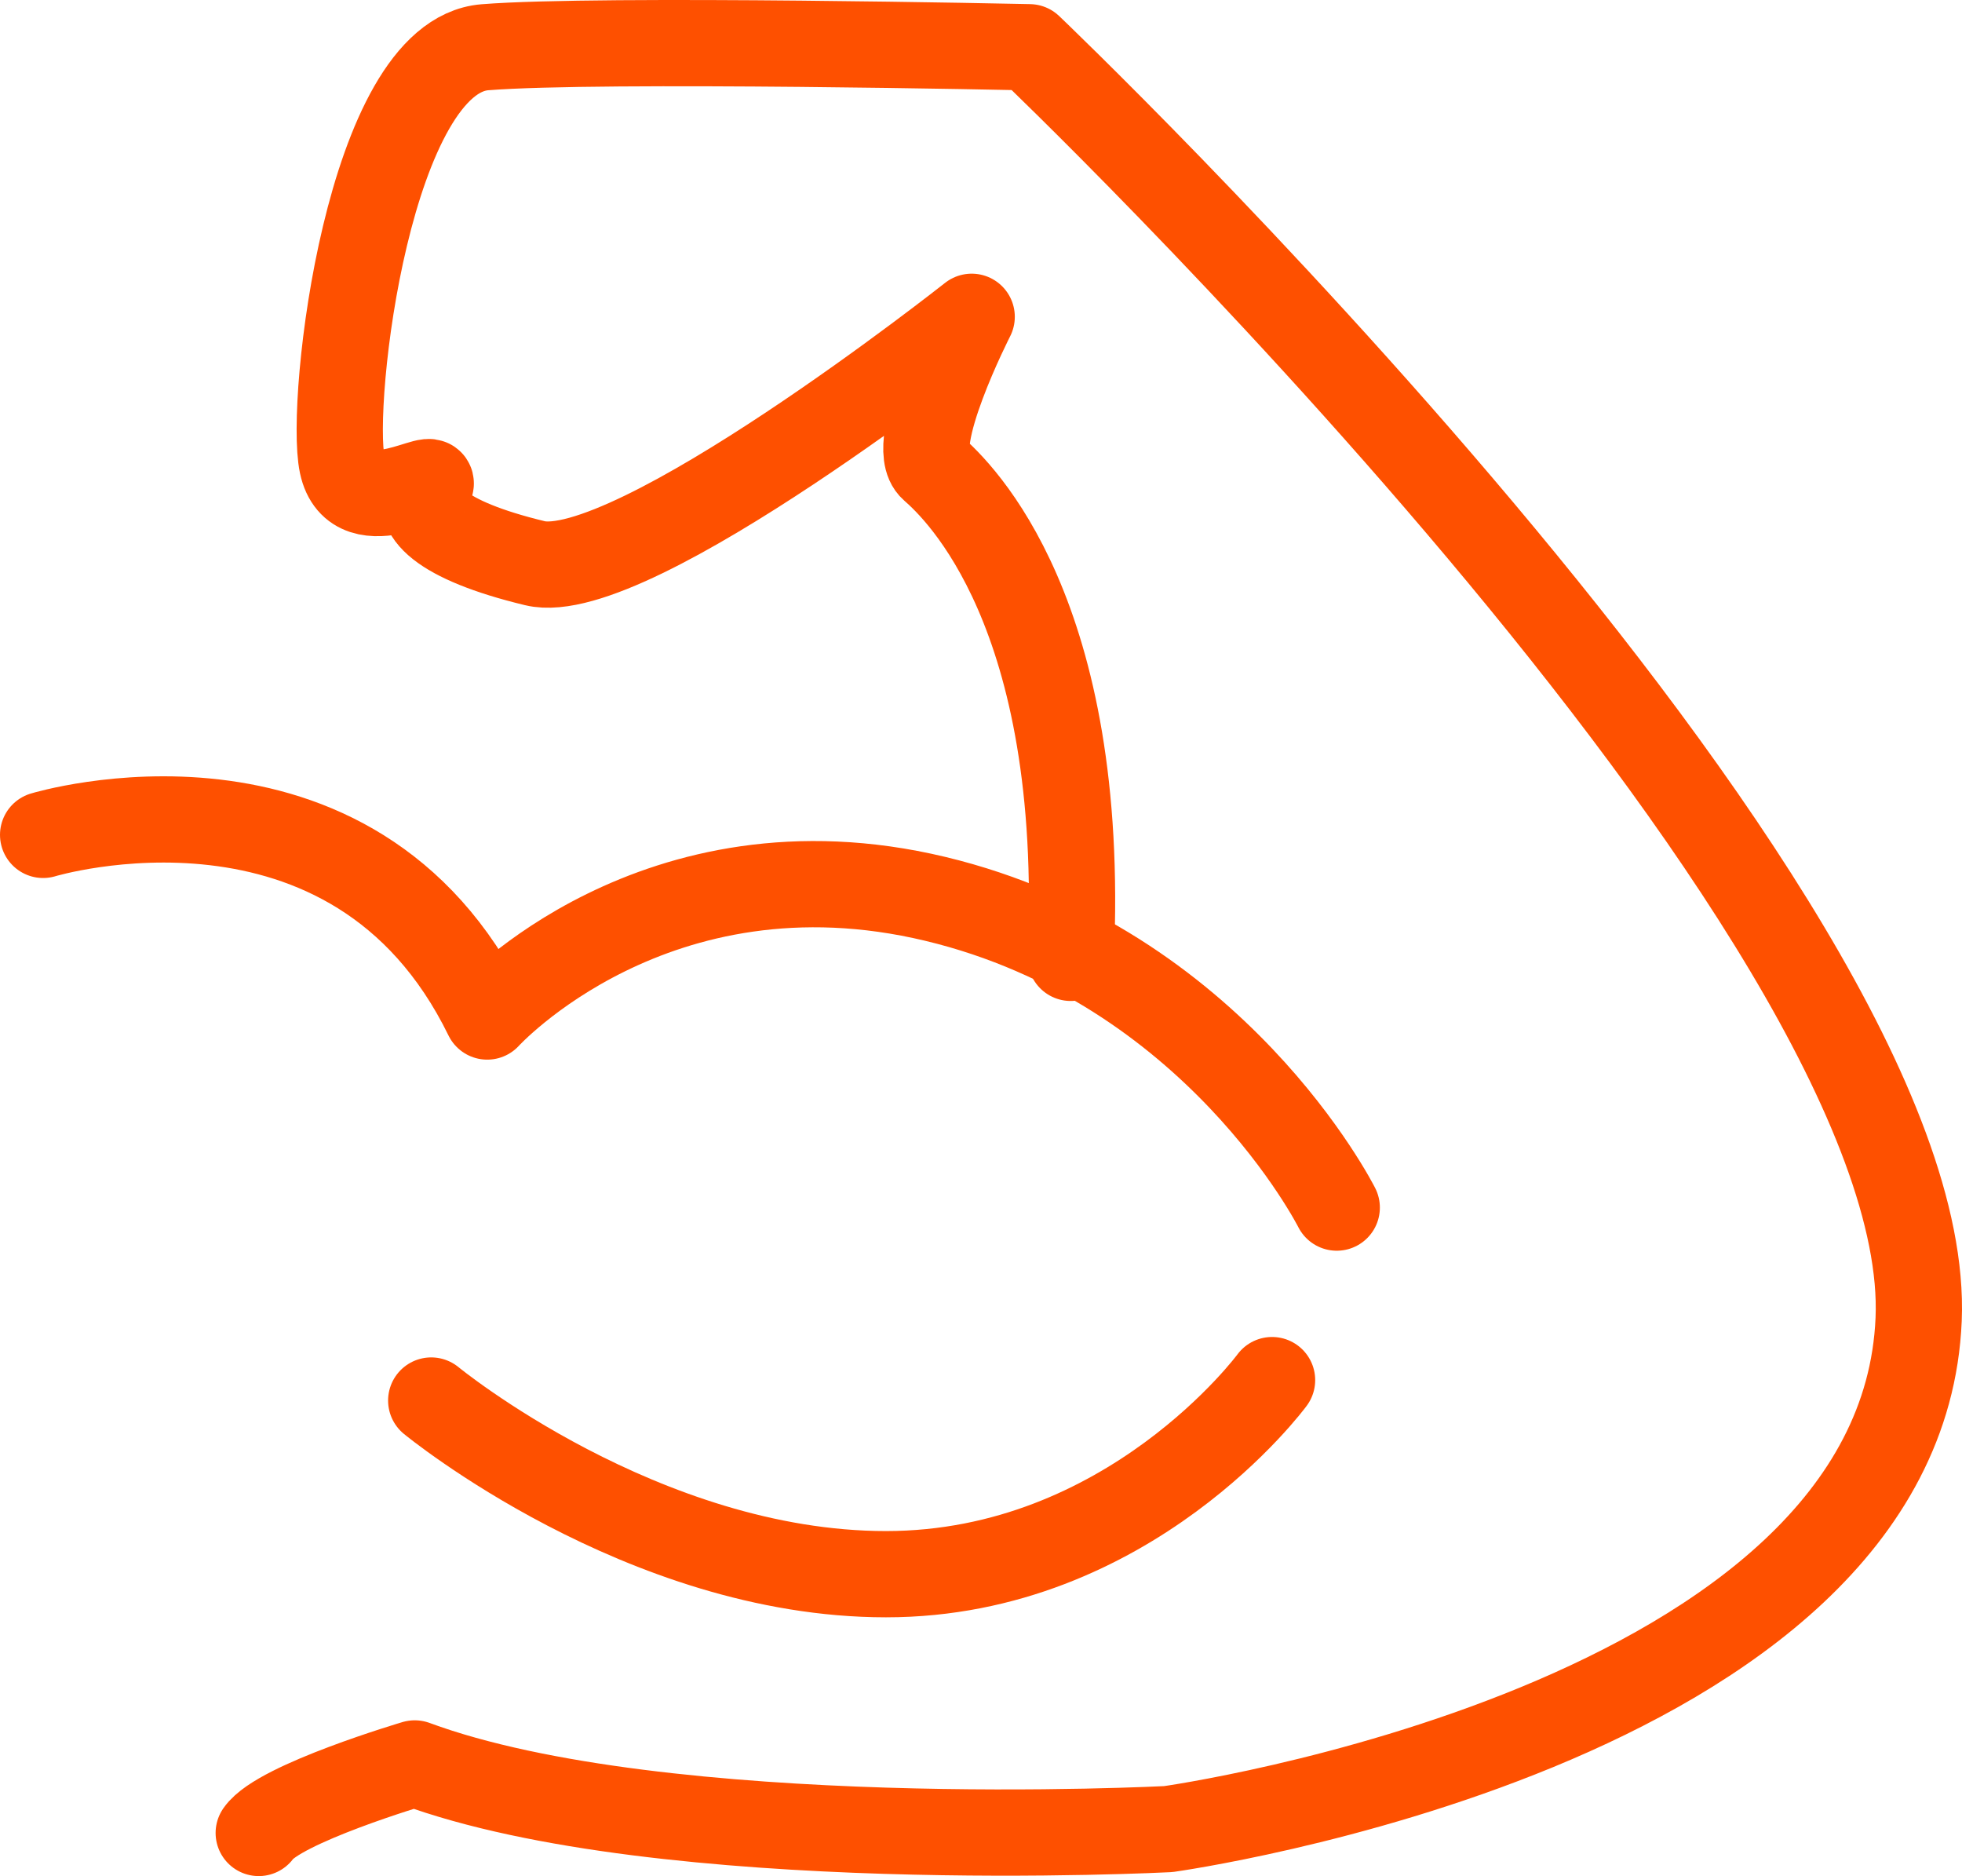 <svg width="91" height="87" viewBox="0 0 91 87" fill="none" xmlns="http://www.w3.org/2000/svg">
<path d="M2 38.716C2 38.716 16.354 34.359 22.598 47.139C22.598 47.139 30.385 38.57 43.376 41.682C56.366 44.795 62 56 62 56" stroke="#FE5000" stroke-width="4" stroke-miterlimit="10" stroke-linecap="round" stroke-linejoin="round"/>
<path d="M49.662 44.419C50.386 28.409 44.489 22.786 43.259 21.711C42.029 20.637 45.068 14.691 45.068 14.691C45.068 14.691 29.257 27.191 24.807 26.117C20.357 25.042 19.127 23.681 19.887 22.607C20.647 21.532 16.486 24.433 15.871 21.532C15.256 18.631 17.101 2.621 22.492 2.191C27.883 1.761 47.745 2.191 47.745 2.191C47.745 2.191 89.785 42.27 88.989 61.182C88.193 80.093 54.185 84.821 54.185 84.821C54.185 84.821 30.777 86.039 19.236 81.776C19.236 81.776 12.941 83.639 12 85" stroke="#FE5000" stroke-width="4" stroke-miterlimit="10" stroke-linecap="round" stroke-linejoin="round"/>
<path d="M20 64.947C20 64.947 29.803 73 41.093 73C52.382 73 59 64 59 64" stroke="#FE5000" stroke-width="4" stroke-miterlimit="10" stroke-linecap="round" stroke-linejoin="round"/>
</svg>

